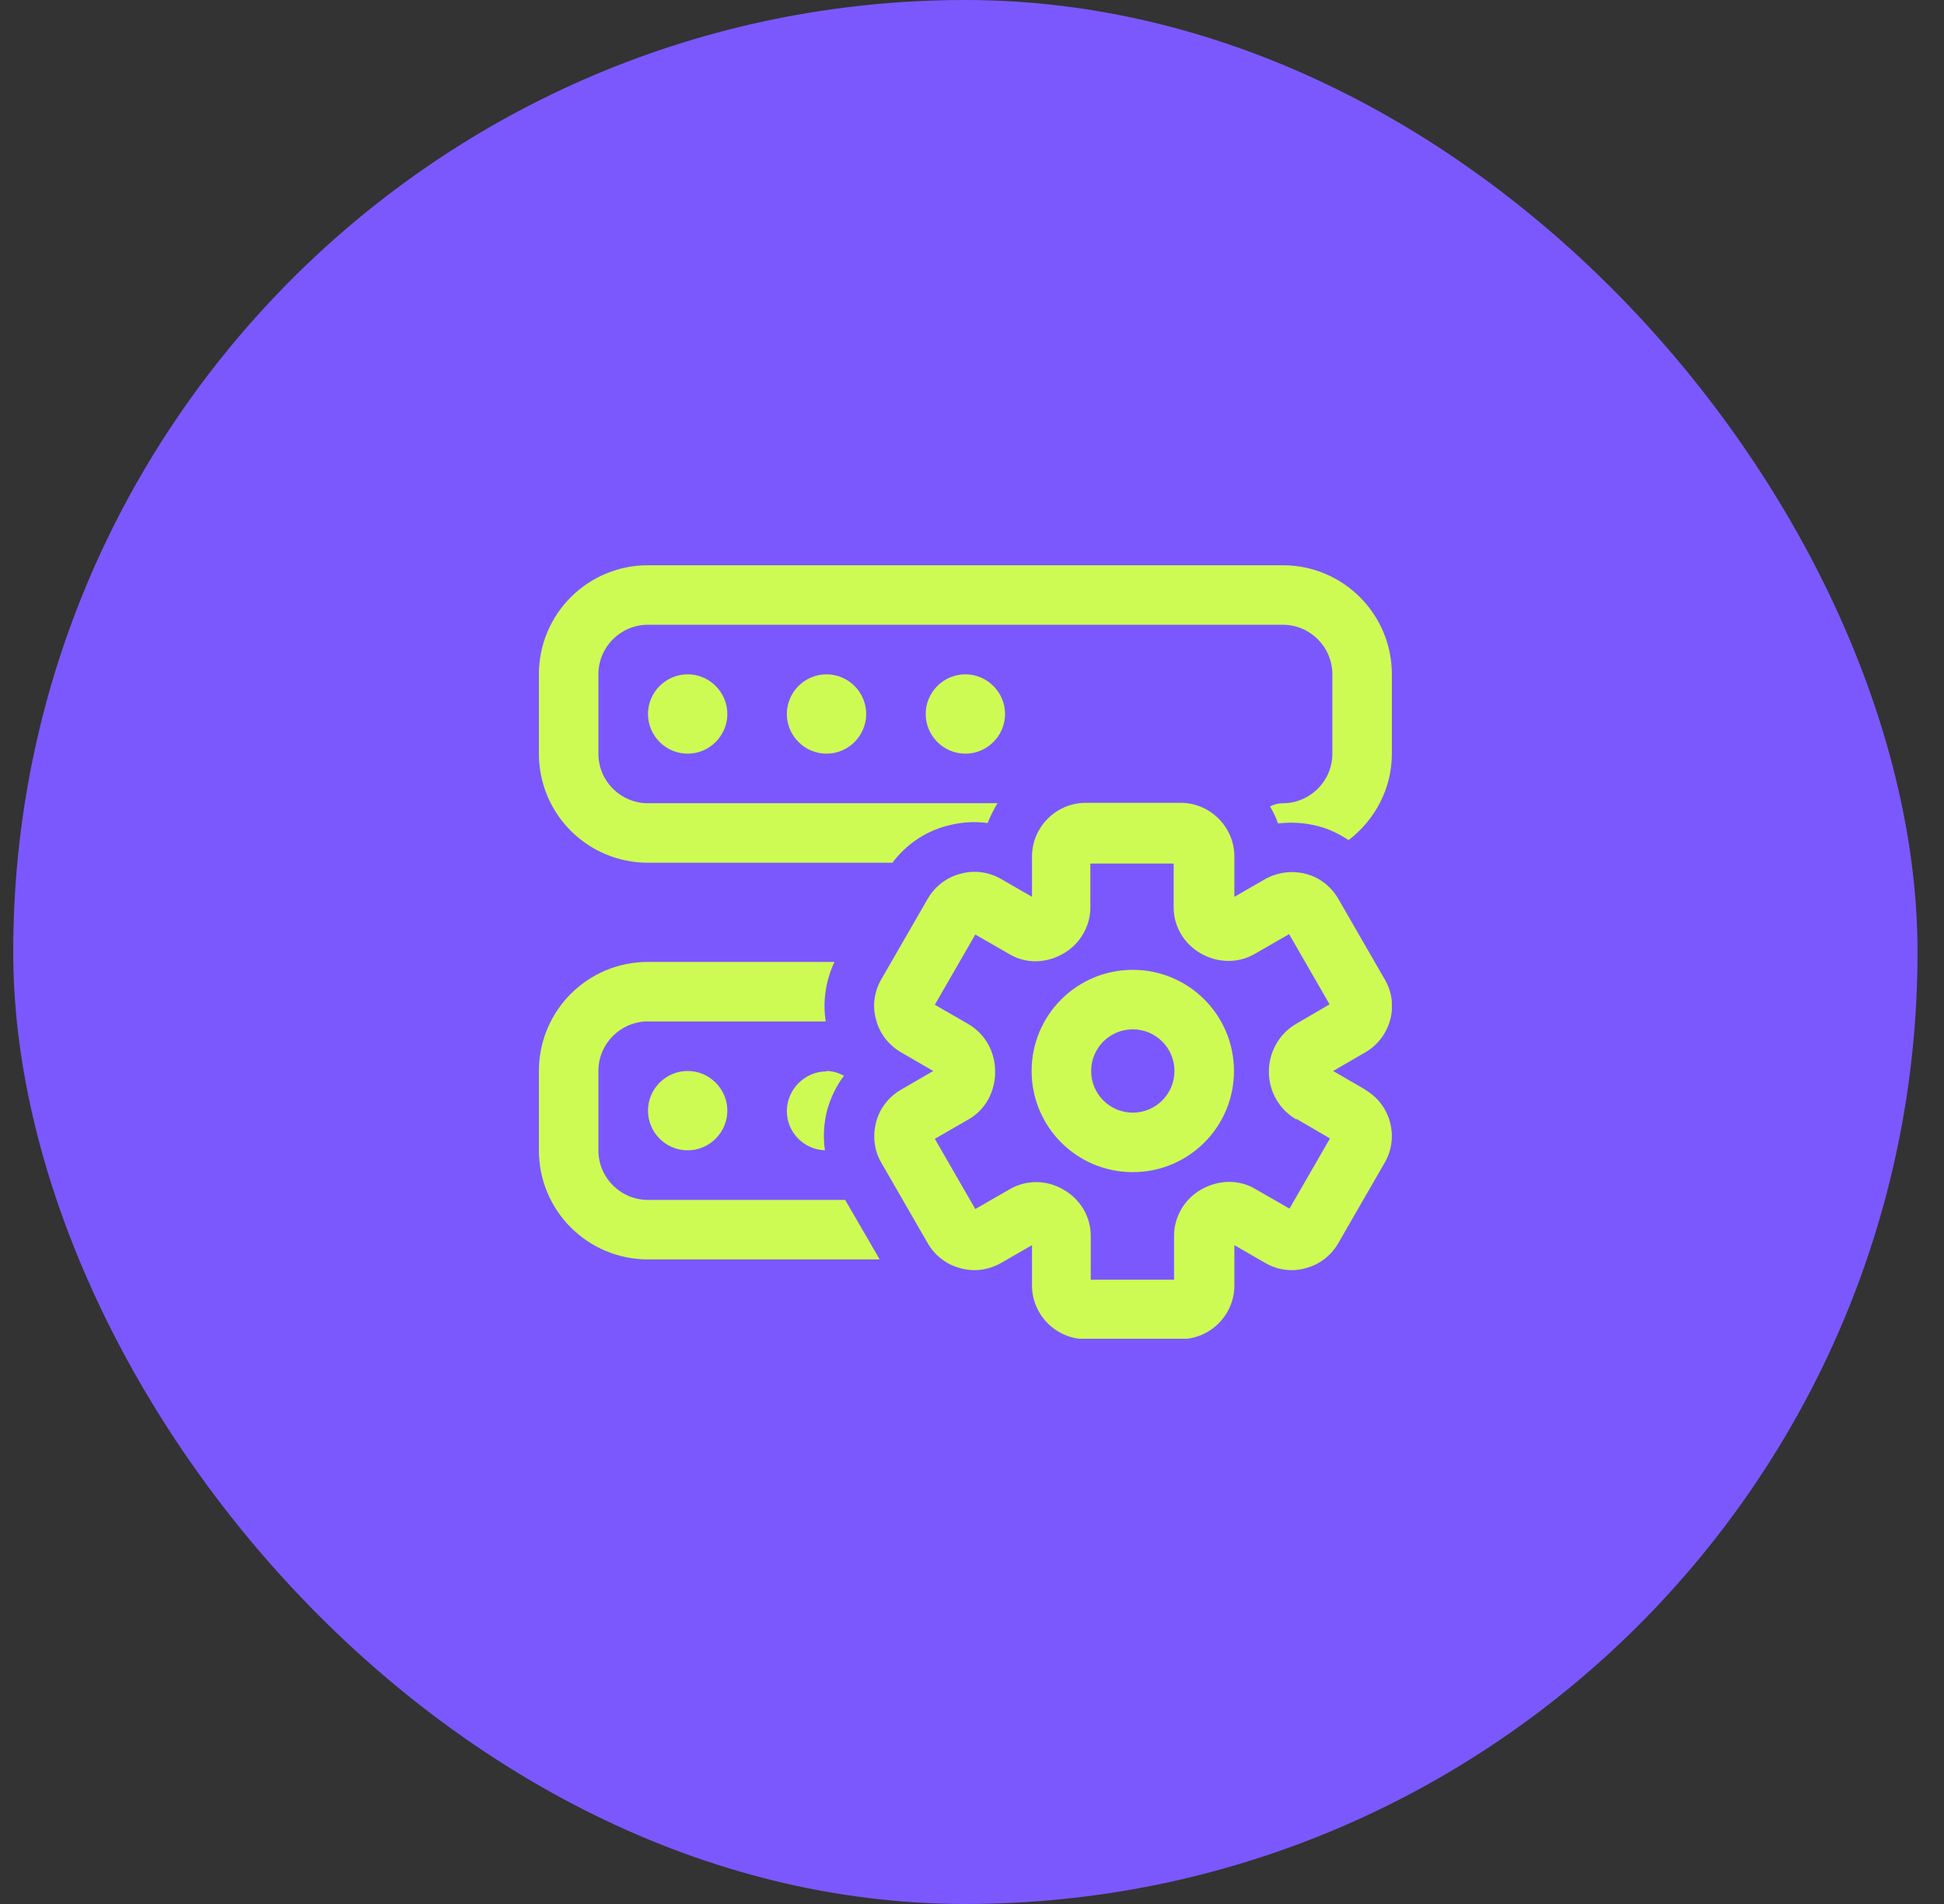 <?xml version="1.0" encoding="UTF-8"?> <svg xmlns="http://www.w3.org/2000/svg" width="49" height="48" viewBox="0 0 49 48" fill="none"><rect x="0" y="0" width="49" height="48" fill="#333333" stroke="none"/><rect x="0.333" width="48" height="48" rx="24" fill="#7B58FE"></rect><g clip-path="url(#clip0_2046_158)"><path d="M28.553 24.45C27.143 24.45 26.003 25.59 26.003 27C26.003 28.41 27.143 29.55 28.553 29.55C29.963 29.55 31.103 28.41 31.103 27C31.103 25.59 29.963 24.45 28.553 24.45ZM28.553 28.05C27.973 28.05 27.503 27.58 27.503 27C27.503 26.42 27.973 25.95 28.553 25.95C29.133 25.95 29.603 26.42 29.603 27C29.603 27.58 29.133 28.05 28.553 28.05ZM34.413 27.47L33.603 27L34.413 26.53C35.053 26.16 35.283 25.33 34.903 24.69L33.733 22.66C33.553 22.35 33.263 22.12 32.913 22.03C32.563 21.94 32.203 21.99 31.893 22.16L31.113 22.61V21.59C31.113 20.85 30.503 20.24 29.763 20.24H27.363C26.623 20.24 26.013 20.85 26.013 21.59V22.61L25.233 22.16C24.923 21.98 24.553 21.93 24.203 22.03C23.853 22.12 23.563 22.35 23.383 22.66L22.213 24.69C22.033 25 21.983 25.37 22.083 25.71C22.173 26.06 22.403 26.35 22.713 26.53L23.523 27L22.713 27.47C22.403 27.65 22.173 27.94 22.083 28.29C21.993 28.64 22.033 29 22.213 29.31L23.383 31.34C23.563 31.65 23.853 31.88 24.203 31.97C24.553 32.07 24.913 32.02 25.233 31.84L26.013 31.39V32.41C26.013 33.15 26.623 33.76 27.363 33.76H29.763C30.503 33.76 31.113 33.15 31.113 32.41V31.39L31.893 31.84C32.203 32.02 32.573 32.07 32.913 31.97C33.263 31.88 33.553 31.65 33.733 31.34L34.903 29.31C35.273 28.67 35.053 27.84 34.403 27.47H34.413ZM32.683 28.21L33.523 28.7L32.503 30.47L31.633 29.97C31.223 29.73 30.713 29.74 30.273 29.99C29.853 30.23 29.593 30.68 29.593 31.15V32.26H27.493V31.15C27.493 30.68 27.233 30.23 26.803 29.99C26.383 29.74 25.863 29.74 25.453 29.98L24.583 30.48L23.563 28.71L24.413 28.22C24.833 27.98 25.083 27.53 25.083 27.02C25.083 26.51 24.833 26.07 24.413 25.82L23.563 25.33L24.583 23.56L25.453 24.06C25.863 24.3 26.373 24.29 26.803 24.04C27.223 23.8 27.483 23.35 27.483 22.88V21.77H29.583V22.88C29.583 23.35 29.843 23.8 30.273 24.04C30.693 24.28 31.213 24.29 31.623 24.05L32.493 23.55L33.513 25.32L32.673 25.81C32.243 26.06 31.983 26.52 31.983 27.02C31.983 27.52 32.253 27.98 32.673 28.22L32.683 28.21ZM13.583 19V17C13.583 15.48 14.813 14.25 16.333 14.25H32.333C33.853 14.25 35.083 15.48 35.083 17V19C35.083 19.89 34.653 20.67 33.993 21.18C33.763 21.03 33.513 20.9 33.233 20.83C32.893 20.74 32.543 20.72 32.213 20.76C32.163 20.61 32.093 20.47 32.013 20.33C32.113 20.28 32.213 20.25 32.333 20.25C33.023 20.25 33.583 19.69 33.583 19V17C33.583 16.31 33.023 15.75 32.333 15.75H16.333C15.643 15.75 15.083 16.31 15.083 17V19C15.083 19.69 15.643 20.25 16.333 20.25H25.143C25.043 20.41 24.963 20.58 24.893 20.75C24.553 20.7 24.203 20.73 23.863 20.82C23.303 20.97 22.833 21.3 22.493 21.75H16.333C14.813 21.75 13.583 20.52 13.583 19ZM20.833 17C21.383 17 21.833 17.45 21.833 18C21.833 18.55 21.383 19 20.833 19C20.283 19 19.833 18.55 19.833 18C19.833 17.45 20.283 17 20.833 17ZM20.833 27C20.993 27 21.143 27.05 21.273 27.12C21.083 27.37 20.943 27.66 20.853 27.97C20.763 28.31 20.743 28.66 20.793 29C20.263 28.98 19.833 28.55 19.833 28.01C19.833 27.47 20.283 27.01 20.833 27.01V27ZM24.333 17C24.883 17 25.333 17.45 25.333 18C25.333 18.55 24.883 19 24.333 19C23.783 19 23.333 18.55 23.333 18C23.333 17.45 23.783 17 24.333 17ZM17.333 17C17.883 17 18.333 17.45 18.333 18C18.333 18.55 17.883 19 17.333 19C16.783 19 16.333 18.55 16.333 18C16.333 17.45 16.783 17 17.333 17ZM17.333 27C17.883 27 18.333 27.45 18.333 28C18.333 28.55 17.883 29 17.333 29C16.783 29 16.333 28.55 16.333 28C16.333 27.45 16.783 27 17.333 27ZM22.163 31.75H16.333C14.813 31.75 13.583 30.52 13.583 29V27C13.583 25.48 14.813 24.25 16.333 24.25H21.033C20.813 24.72 20.733 25.24 20.813 25.75H16.333C15.643 25.75 15.083 26.31 15.083 27V29C15.083 29.69 15.643 30.25 16.333 30.25H21.303L22.173 31.75H22.163Z" fill="#CEFB53"></path></g><defs><clipPath id="clip0_2046_158"><rect width="21.5" height="19.5" fill="white" transform="translate(13.583 14.25)"></rect></clipPath></defs></svg> 
